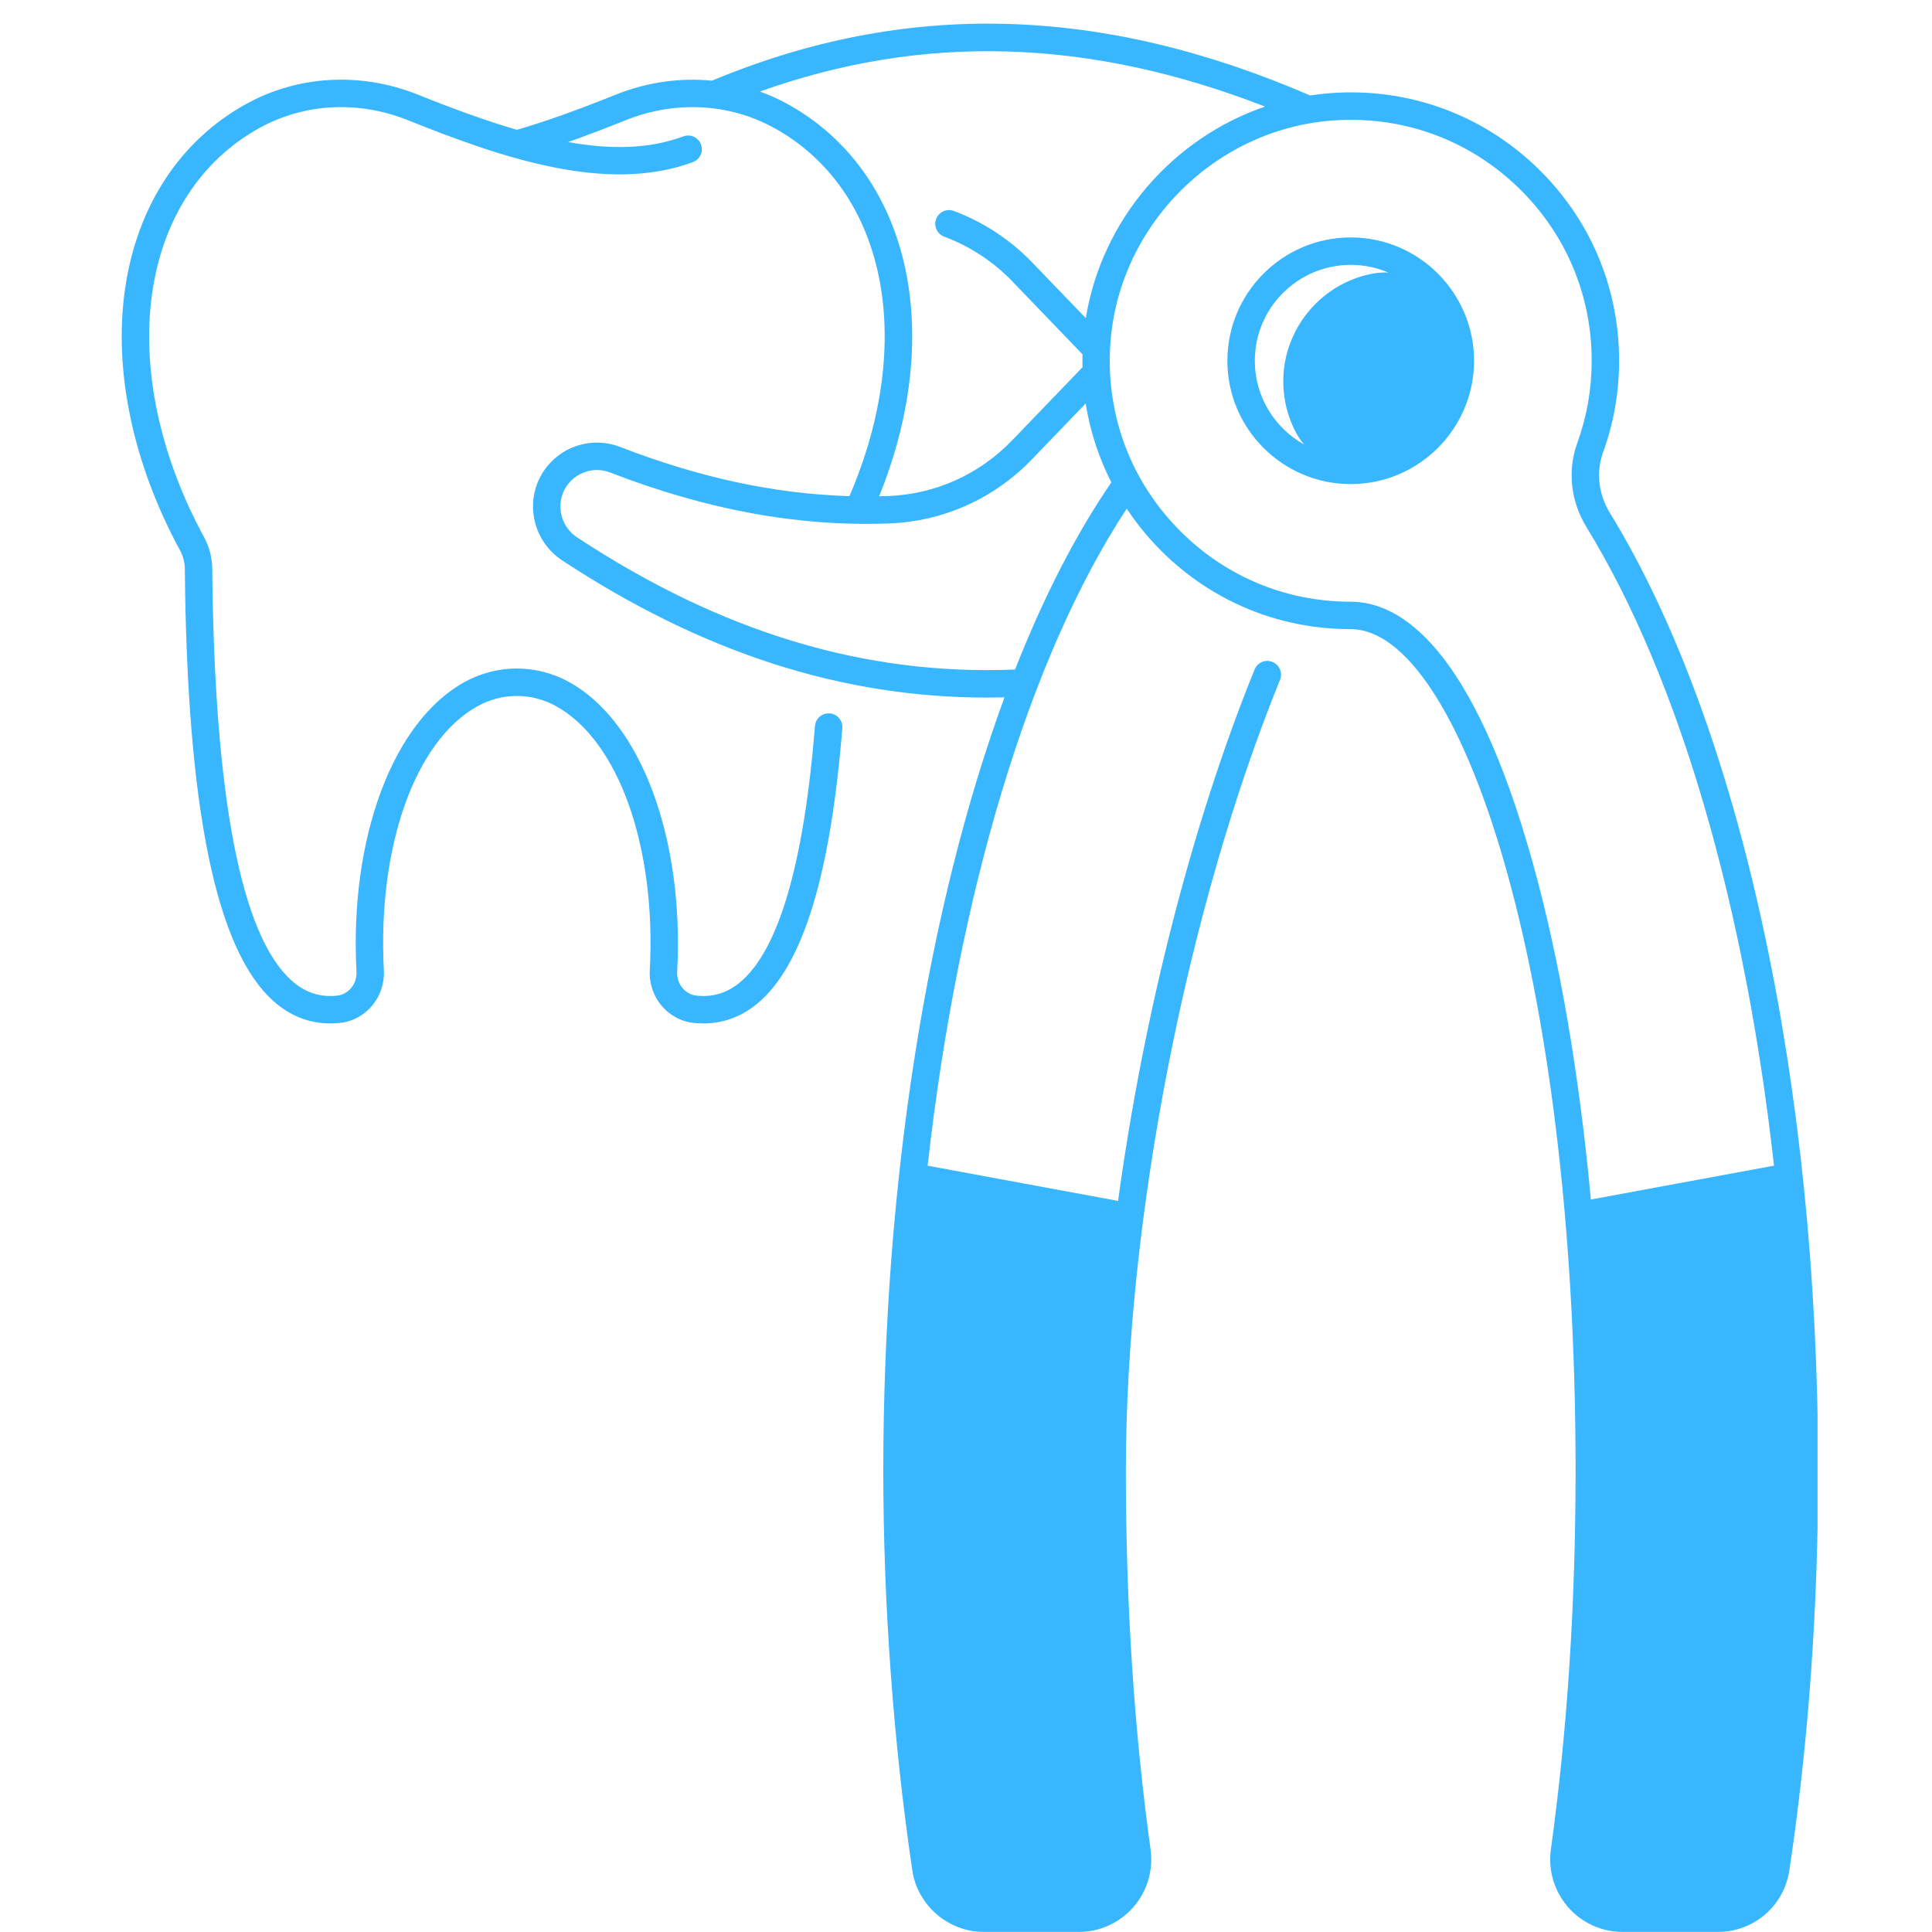 <svg xmlns="http://www.w3.org/2000/svg" xmlns:xlink="http://www.w3.org/1999/xlink" width="500" zoomAndPan="magnify" viewBox="0 0 375 375" height="500" preserveAspectRatio="xMidYMid meet" version="1.0"><defs><clipPath id="90a915b495"><path d="M 23 4 L 352.781 4 L 352.781 375 L 23 375 Z M 23 4 " clip-rule="nonzero"/></clipPath></defs><path fill="#38b6ff" d="M 262.176 46.086 C 248.973 46.086 238.234 56.824 238.234 70.023 C 238.234 83.223 248.973 93.961 262.176 93.961 C 275.375 93.961 286.113 83.223 286.113 70.023 C 286.113 56.824 275.375 46.086 262.176 46.086 Z M 266.48 53.102 C 266.406 53.117 266.332 53.129 266.258 53.145 C 256.848 54.969 249.727 63.09 249.129 72.66 C 248.875 76.73 249.766 80.574 251.516 83.902 C 251.969 84.766 252.52 85.559 253.133 86.285 C 247.426 83.102 243.559 77.008 243.559 70.023 C 243.559 59.758 251.91 51.41 262.176 51.41 C 264.762 51.41 267.227 51.941 269.469 52.898 C 268.48 52.859 267.477 52.918 266.48 53.102 Z M 266.48 53.102 " fill-opacity="1" fill-rule="nonzero"/><g clip-path="url(#90a915b495)"><path fill="#38b6ff" d="M 312.492 99.574 C 310.254 95.922 309.766 91.633 311.152 87.809 C 313.219 82.117 314.27 76.133 314.27 70.023 C 314.27 55.656 308.543 42.273 298.148 32.348 C 287.758 22.426 274.109 17.32 259.719 17.988 C 257.887 18.07 256.086 18.262 254.305 18.535 C 213.66 0.949 175.676 0.008 138.199 15.656 C 131.984 15.051 125.582 15.941 119.5 18.379 C 111.699 21.508 105.777 23.613 100.324 25.195 C 94.355 23.453 87.969 21.121 81.133 18.379 C 70.051 13.938 57.887 14.598 47.766 20.191 C 34.914 27.293 26.57 40.055 24.266 56.125 C 22 71.965 25.797 89.984 34.961 106.859 C 35.547 107.945 35.867 109.191 35.879 110.465 C 36.297 156.914 41.914 184.336 53.051 194.289 C 56.293 197.188 60.004 198.648 64.102 198.648 C 64.707 198.648 65.328 198.617 65.953 198.551 C 71.027 198.027 74.785 193.527 74.508 188.309 C 73.238 164.367 80.555 143.773 92.715 137.055 C 97.477 134.426 103.156 134.43 107.918 137.055 C 120.078 143.773 127.395 164.367 126.121 188.309 C 125.844 193.527 129.605 198.027 134.68 198.551 C 139.281 199.027 143.441 197.75 147.043 194.754 C 155.801 187.469 161.184 169.996 163.492 141.336 C 163.613 139.871 162.52 138.586 161.055 138.469 C 159.586 138.352 158.305 139.441 158.188 140.906 C 156.027 167.688 151.133 184.43 143.637 190.664 C 141.145 192.734 138.395 193.586 135.227 193.258 C 132.977 193.027 131.312 190.977 131.438 188.59 C 132.816 162.66 124.398 140.078 110.488 132.395 C 104.117 128.879 96.512 128.879 90.141 132.395 C 76.234 140.078 67.816 162.66 69.195 188.59 C 69.32 190.977 67.656 193.027 65.406 193.258 C 62.074 193.602 59.195 192.641 56.598 190.32 C 46.781 181.543 41.602 154.66 41.199 110.418 C 41.18 108.277 40.641 106.168 39.637 104.32 C 31.016 88.441 27.43 71.594 29.535 56.883 C 31.598 42.5 38.984 31.125 50.34 24.852 C 59.059 20.031 69.559 19.473 79.152 23.32 C 97.141 30.531 117.738 37.703 134.5 31.457 C 135.875 30.945 136.578 29.41 136.062 28.035 C 135.551 26.656 134.02 25.957 132.641 26.469 C 126.035 28.93 118.609 29.07 110.266 27.574 C 113.621 26.395 117.285 25 121.48 23.32 C 131.074 19.473 141.574 20.035 150.293 24.852 C 171.969 36.832 177.883 66.094 164.879 96.301 C 150.484 95.879 135.84 92.742 120.352 86.746 C 117.137 85.504 113.52 85.656 110.426 87.164 C 107.332 88.668 104.98 91.422 103.98 94.715 C 102.387 99.953 104.48 105.719 109.07 108.742 C 136.277 126.645 163.332 135.398 191.562 135.398 C 192.699 135.398 193.836 135.383 194.973 135.355 C 180.09 175.832 171.449 229.297 171.449 285.492 C 171.449 311.273 173.395 338.078 177.078 363.02 C 178.082 369.84 184.055 374.984 190.969 374.984 L 209.414 374.984 C 213.473 374.984 217.328 373.227 219.992 370.168 C 222.672 367.094 223.883 363.012 223.324 358.961 C 220.141 336.027 218.527 311.309 218.527 285.492 C 218.527 236.988 230.273 176.719 248.449 131.949 C 249 130.59 248.344 129.035 246.984 128.484 C 245.621 127.93 244.07 128.586 243.516 129.949 C 231.277 160.098 221.922 197.184 217.02 233.098 L 180.051 226.262 C 185.98 173.648 199.668 127.664 218.699 98.73 C 220.398 101.289 222.324 103.727 224.496 105.996 C 234.426 116.395 247.805 122.117 262.176 122.117 C 283.254 122.117 305.82 187.766 305.82 285.492 C 305.82 311.309 304.207 336.027 301.027 358.965 C 300.465 363.012 301.68 367.094 304.355 370.168 C 307.02 373.227 310.875 374.984 314.934 374.984 L 333.418 374.984 C 340.434 374.984 346.277 369.949 347.316 363.008 C 351.02 338.246 352.898 312.164 352.898 285.492 C 352.898 210.336 337.793 140.836 312.492 99.574 Z M 152.867 20.191 C 151.137 19.234 149.34 18.434 147.504 17.766 C 179.188 6.438 211.398 7.398 245.543 20.688 C 227.57 26.832 213.848 42.656 210.754 61.754 L 200.309 50.902 C 196.074 46.504 190.824 43.062 185.121 40.945 C 183.742 40.434 182.211 41.137 181.699 42.512 C 181.188 43.891 181.891 45.422 183.27 45.934 C 188.227 47.773 192.793 50.77 196.473 54.594 L 210.113 68.766 C 210.094 69.609 210.09 70.449 210.109 71.285 L 196.469 85.457 C 190.074 92.105 181.504 95.949 172.336 96.285 C 171.773 96.305 171.211 96.309 170.648 96.32 C 183.609 64.238 176.527 33.27 152.867 20.191 Z M 197.027 129.957 C 167.887 131.156 140.059 122.758 111.996 104.293 C 109.363 102.562 108.16 99.258 109.07 96.262 C 109.652 94.355 110.961 92.824 112.754 91.949 C 114.551 91.074 116.566 90.992 118.43 91.711 C 137.289 99.008 154.984 102.242 172.531 101.602 C 183.082 101.219 192.949 96.793 200.305 89.148 L 210.73 78.316 C 211.582 83.68 213.266 88.828 215.715 93.629 C 208.781 103.73 202.516 115.992 197.027 129.957 Z M 297.48 167.371 C 285.824 125.57 271.848 116.793 262.176 116.793 C 249.273 116.793 237.258 111.656 228.348 102.32 C 219.438 92.996 214.859 80.738 215.453 67.812 C 216.551 43.953 236.102 24.402 259.961 23.305 C 260.711 23.27 261.453 23.254 262.195 23.254 C 274.293 23.254 285.684 27.801 294.473 36.195 C 303.805 45.109 308.945 57.121 308.945 70.023 C 308.945 75.512 308.004 80.887 306.148 85.992 C 304.203 91.348 304.863 97.312 307.957 102.355 C 325.969 131.73 338.703 175.871 344.332 226.254 L 308.785 232.828 C 306.531 208.445 302.703 186.09 297.48 167.371 Z M 297.48 167.371 " fill-opacity="1" fill-rule="nonzero"/></g></svg>
